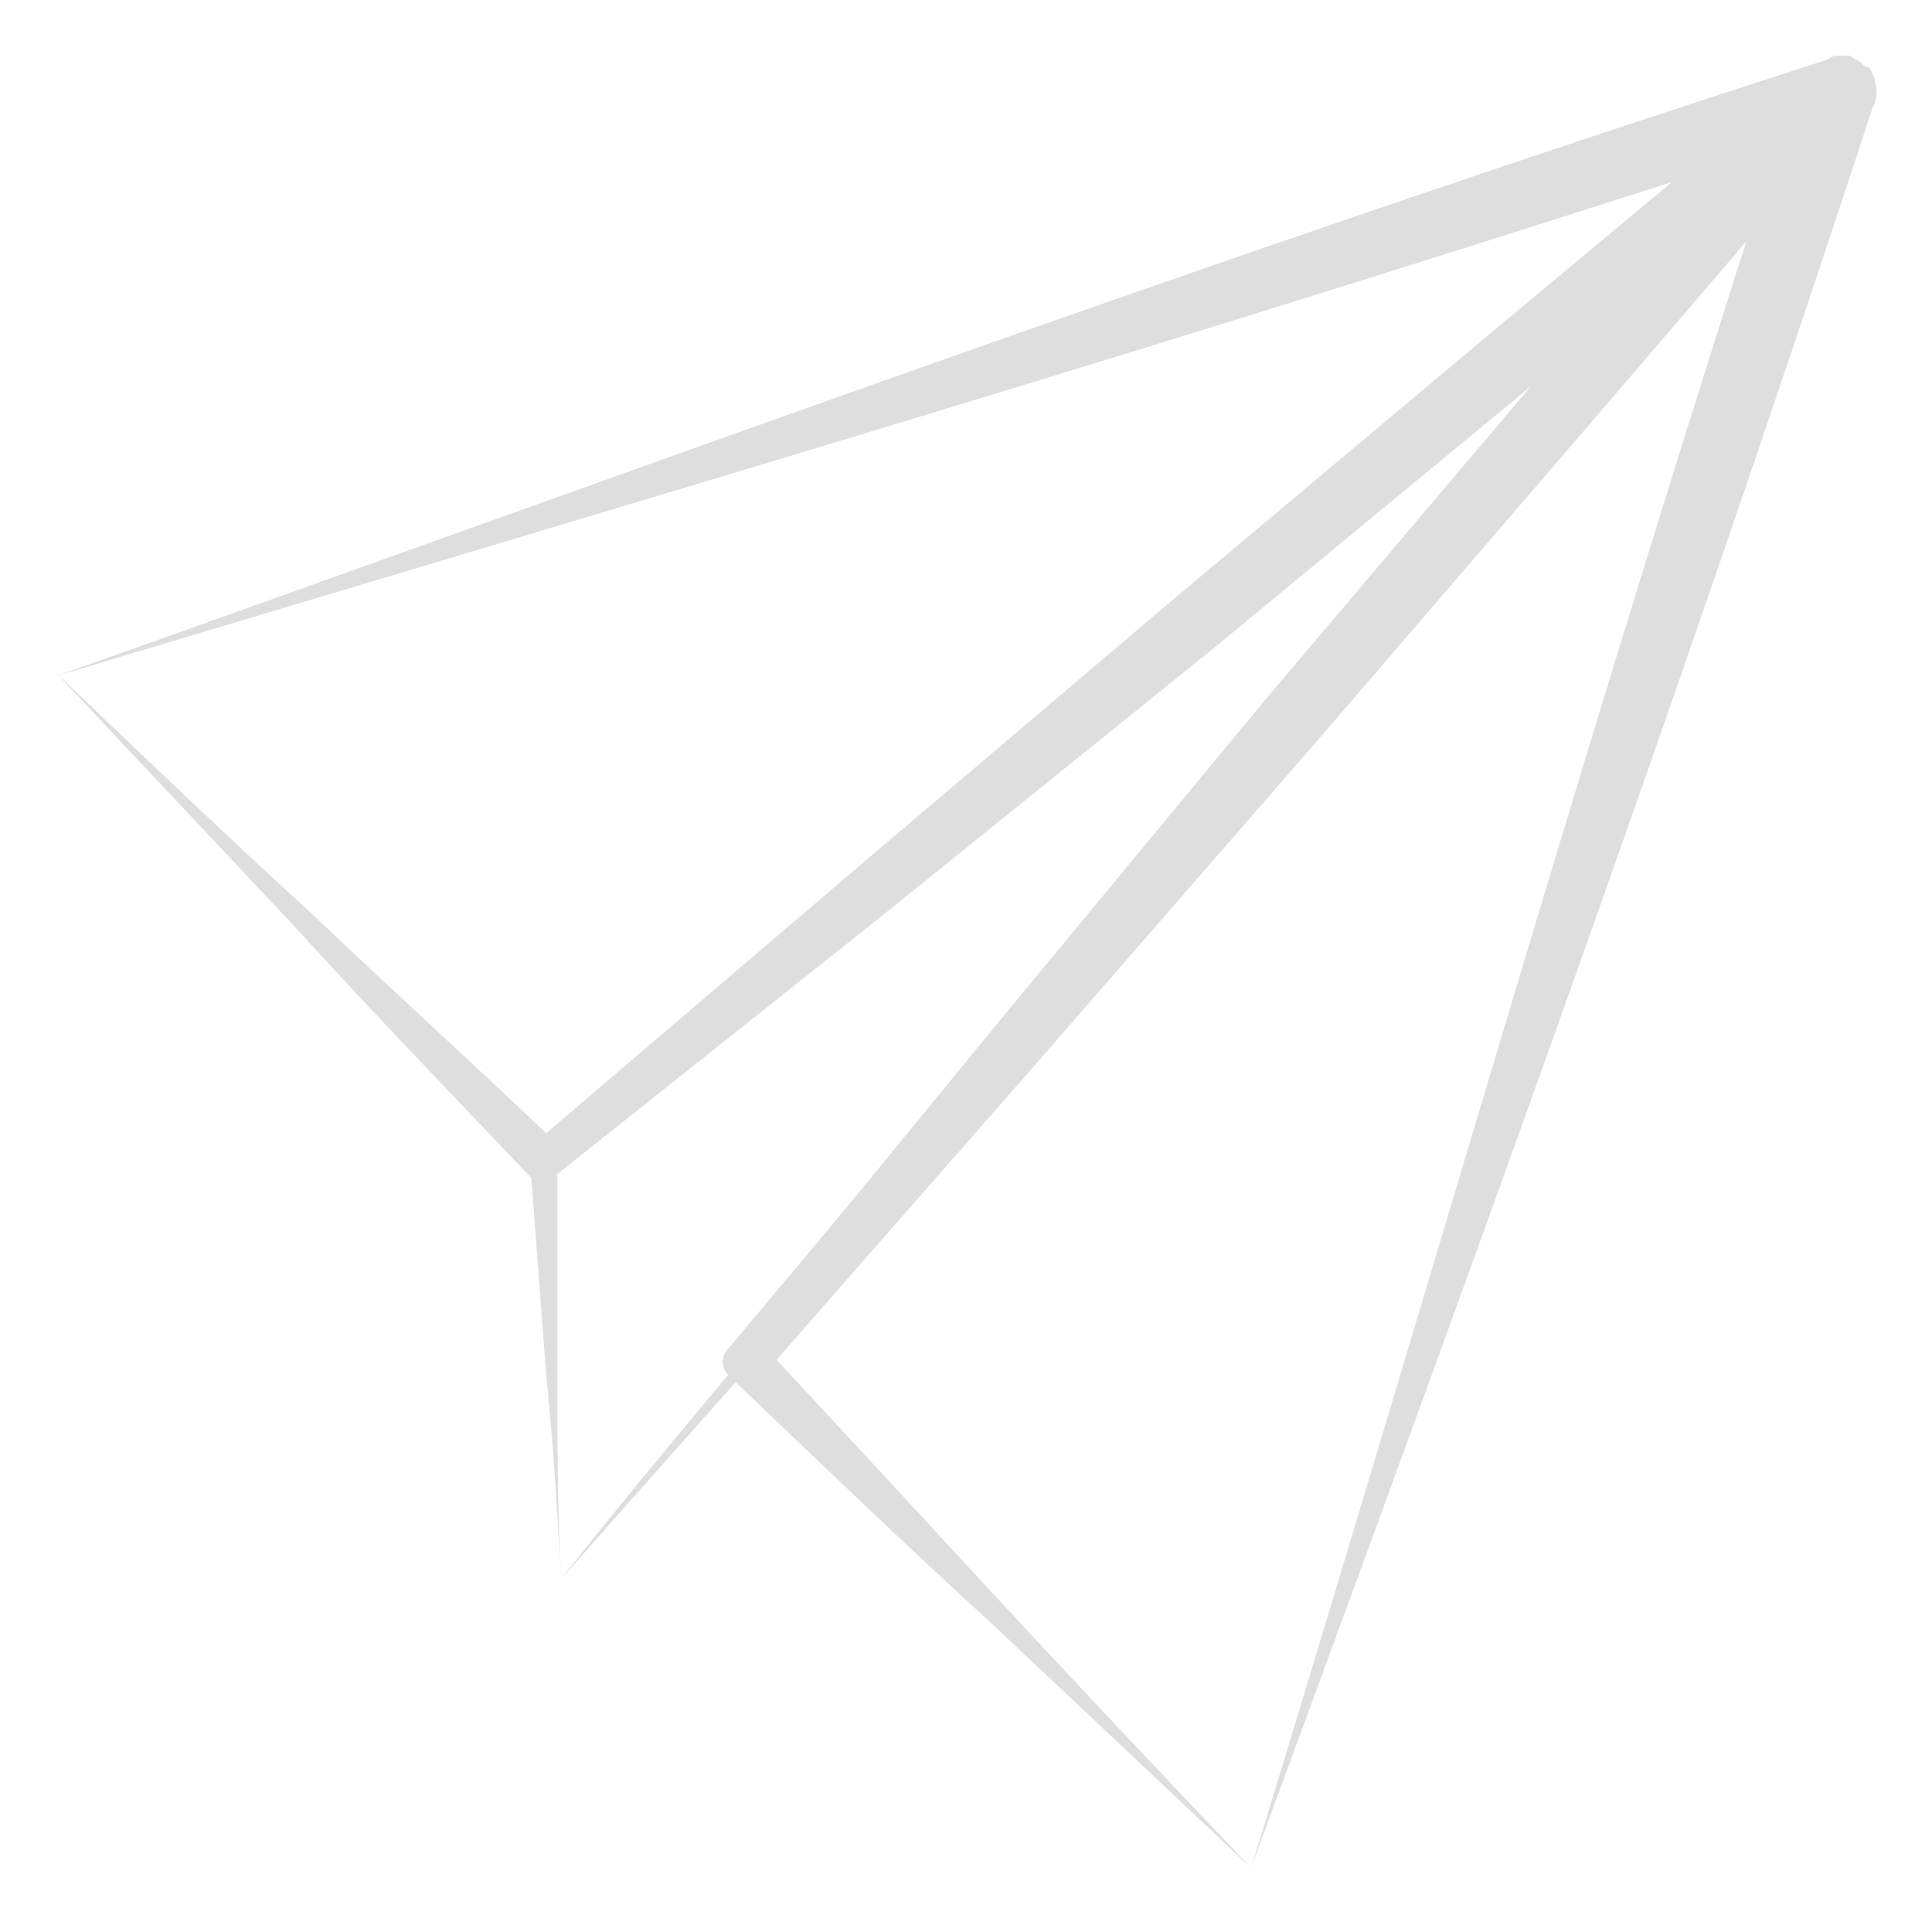 <svg width="65" height="65" viewBox="0 0 65 65" fill="none" xmlns="http://www.w3.org/2000/svg"><g opacity="0.2"><path d="M62.625 2.125C62.5 2 62.375 2 62.25 1.875C62.125 1.875 62 1.875 61.875 1.875C61.75 1.875 61.625 1.875 61.5 2C40.125 8.875 20.25 16.25 1.875 22.75C24.375 16 36.75 12.375 56.25 6.125L50.25 11.125L39.375 20.25L28.625 29.375L18.375 38.125C15.75 35.625 13.125 33.25 10.5 30.75C7.625 28.125 4.75 25.375 1.875 22.625L9.75 31C12.375 33.875 15.125 36.75 17.875 39.625L18.375 46.25C18.625 48.625 18.75 50.875 18.875 53.125C18.75 50.625 18.75 48.25 18.75 45.875V39.5L29.75 30.75L40.75 21.875L51.5 13L42.5 23.625L33.5 34.5C28.375 40.75 29.75 39.125 24.5 45.375C24.25 45.625 24.25 46 24.5 46.25C22.625 48.5 20.75 50.75 18.875 53.125C20.75 51 22.75 48.75 24.75 46.5C27.625 49.25 30.625 52.125 33.5 54.75L42.125 62.875C34.25 54.625 31.375 51.375 26.125 45.75L35 35.625L44.25 25L53.5 14.25L58.75 8.125C52.5 27.75 49 40.25 42.125 62.75C48.75 44.75 56 25 63 3.625C63.25 3.25 63.125 2.625 62.875 2.25C62.75 2.25 62.75 2.25 62.625 2.125Z" fill="#58595B"/></g></svg>